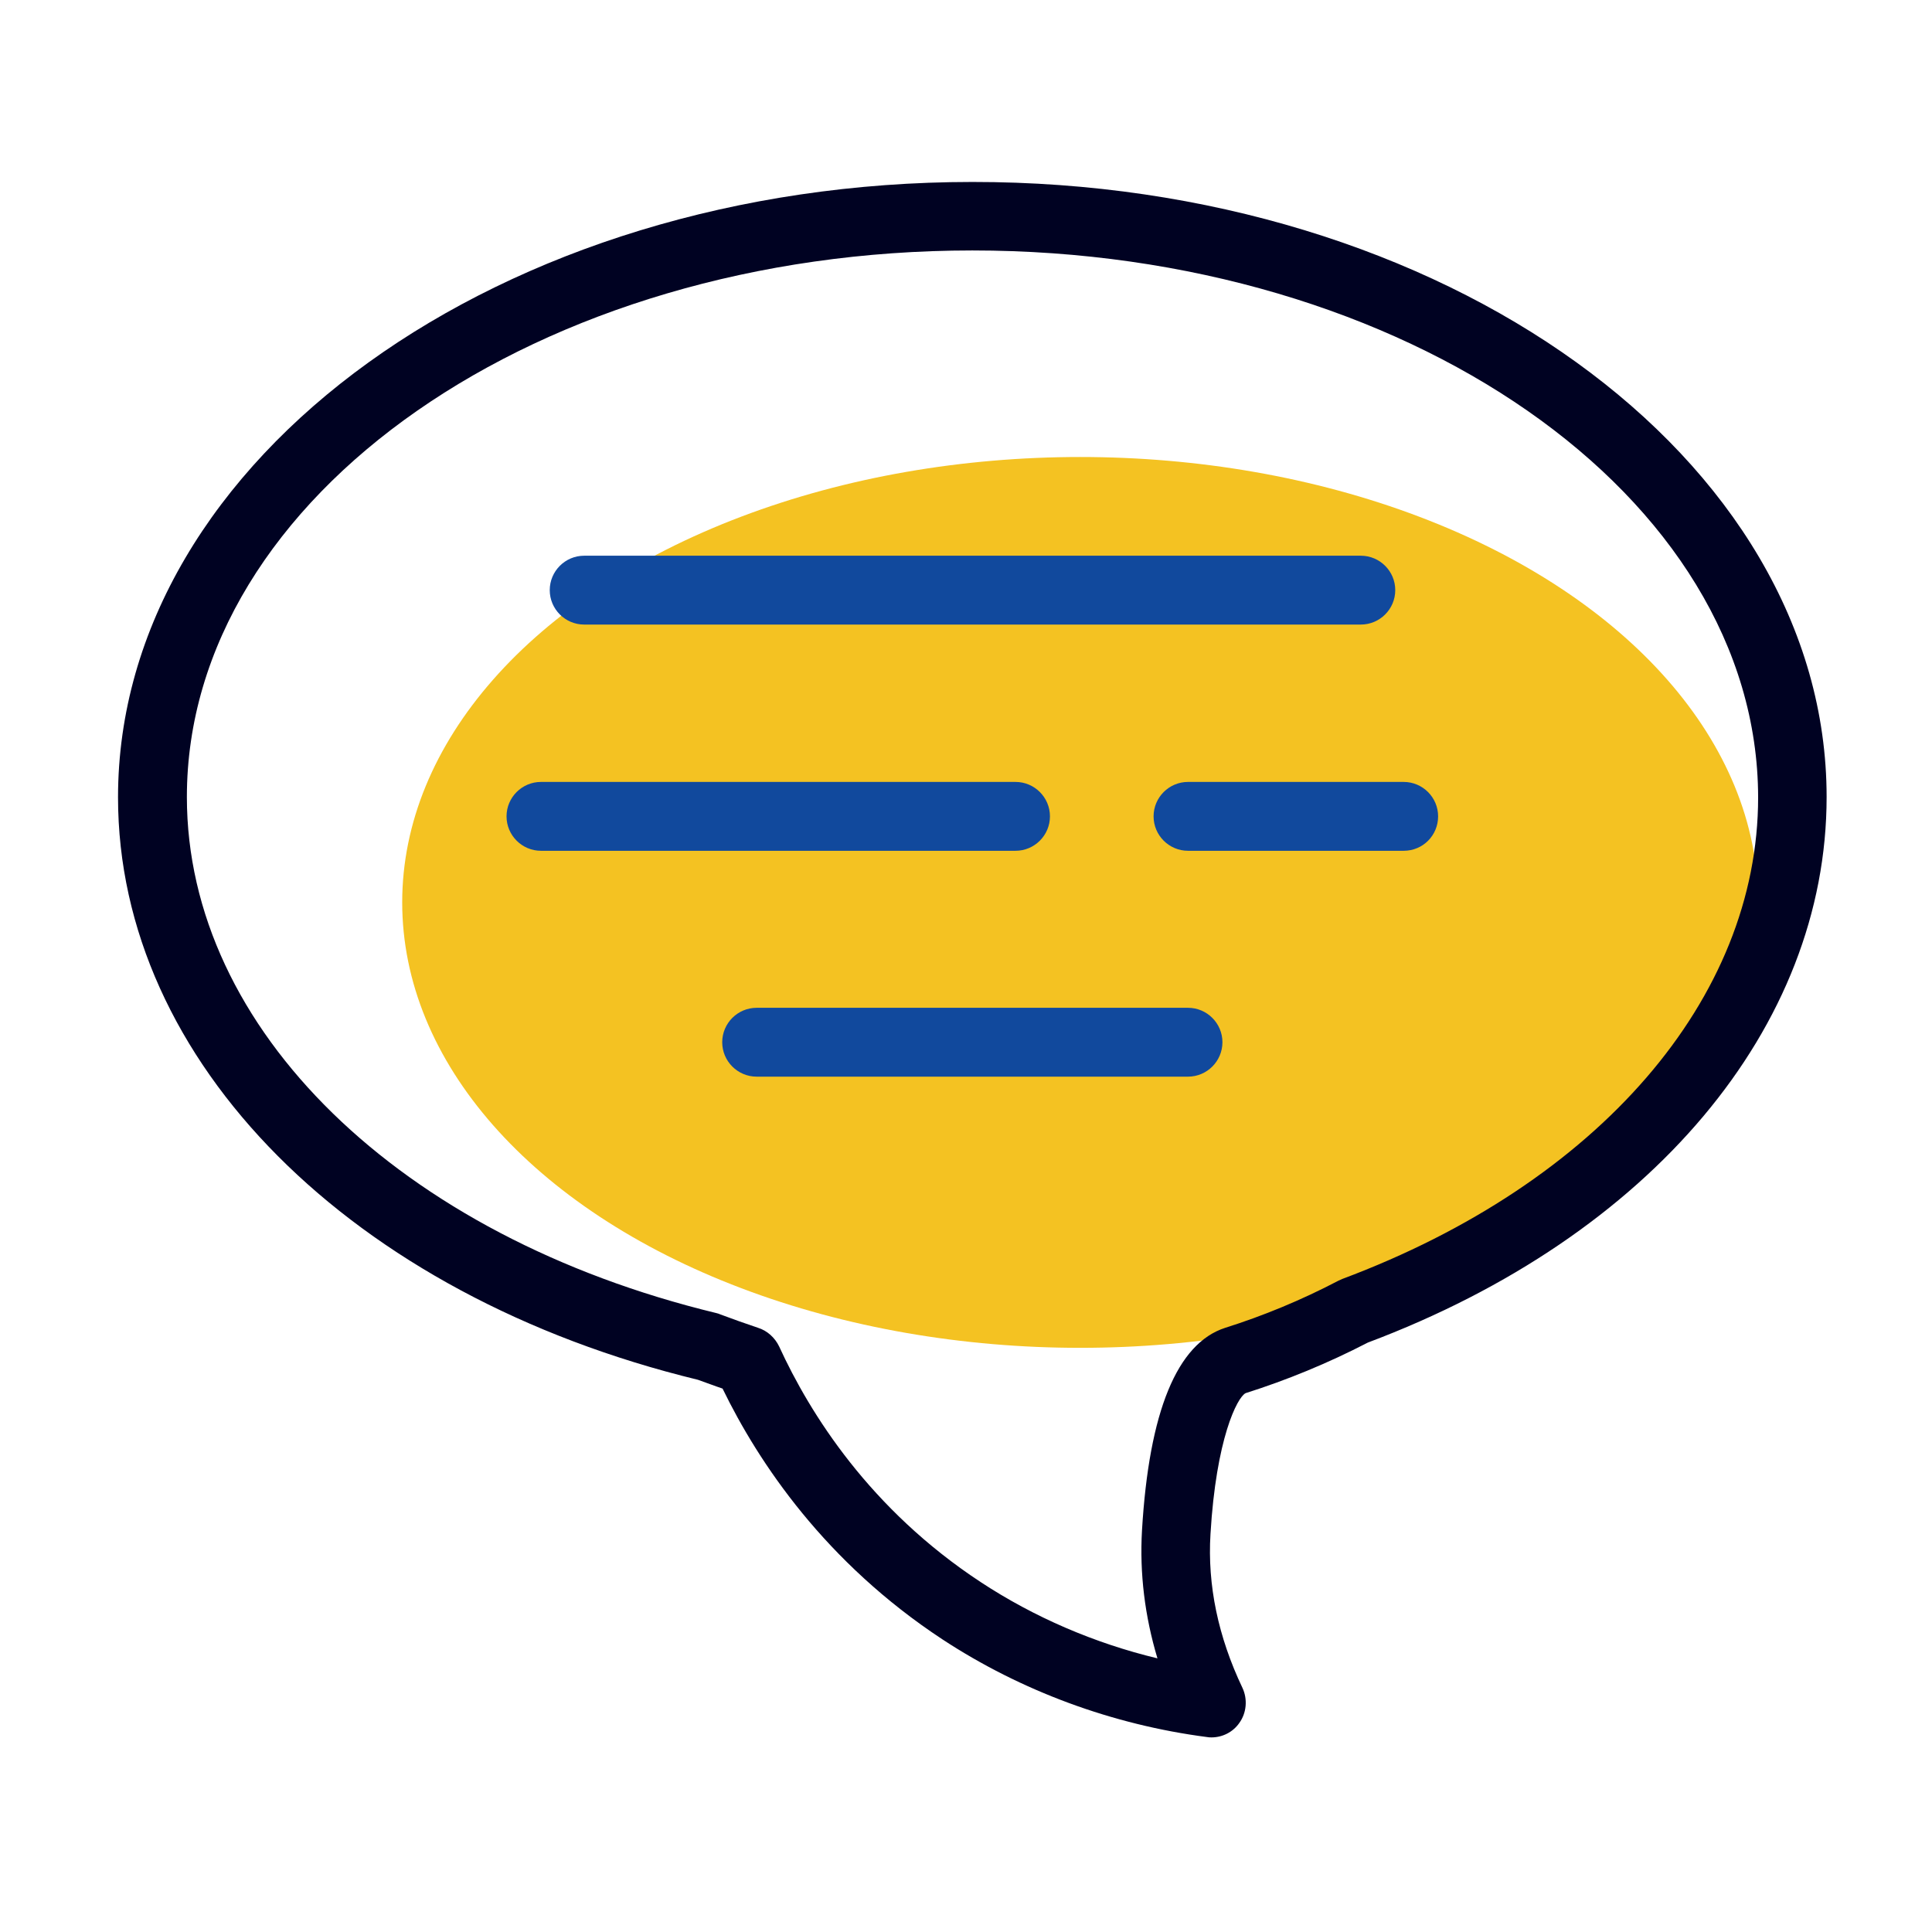 <?xml version="1.0" encoding="utf-8"?>
<!-- Generator: Adobe Illustrator 23.0.2, SVG Export Plug-In . SVG Version: 6.00 Build 0)  -->
<svg version="1.1" id="Layer_1" xmlns="http://www.w3.org/2000/svg" xmlns:xlink="http://www.w3.org/1999/xlink" x="0px" y="0px"
	 viewBox="0 0 55 55" style="background:transparent;" xml:space="preserve">
<style type="text/css">
	.st0{fill:#F4C222;}
	.st1{fill:#11499D;}
	.st2{fill:#000222;}
</style>
<g>
	<g>
		<ellipse class="st0" cx="30.75" cy="25.69" rx="19.3" ry="12.68"/>
	</g>
	<g>
		<g>
			<path class="st1" d="M38.74,17.78H16.63c-0.54,0-0.98-0.44-0.98-0.98s0.44-0.98,0.98-0.98h22.11c0.54,0,0.98,0.44,0.98,0.98
				S39.28,17.78,38.74,17.78z"/>
		</g>
		<g>
			<path class="st1" d="M33.82,30.65H21.54c-0.54,0-0.98-0.44-0.98-0.98s0.44-0.98,0.98-0.98h12.28c0.54,0,0.98,0.44,0.98,0.98
				S34.36,30.65,33.82,30.65z"/>
		</g>
		<g>
			<path class="st1" d="M28.91,24.22H15.4c-0.54,0-0.98-0.44-0.98-0.98c0-0.54,0.44-0.98,0.98-0.98h13.51
				c0.54,0,0.98,0.44,0.98,0.98C29.89,23.78,29.45,24.22,28.91,24.22z"/>
		</g>
		<g>
			<path class="st1" d="M39.96,24.22h-6.14c-0.54,0-0.98-0.44-0.98-0.98c0-0.54,0.44-0.98,0.98-0.98h6.14
				c0.54,0,0.98,0.44,0.98,0.98C40.94,23.78,40.51,24.22,39.96,24.22z"/>
		</g>
		<g>
			<path class="st2" d="M34.49,49.46c-0.04,0-0.08,0-0.13-0.01c-2.69-0.35-5.29-1.31-7.53-2.78c-3.33-2.19-5.23-5.02-6.26-7.14
				c-0.24-0.08-0.47-0.17-0.7-0.25c-9.88-2.4-16.51-9.06-16.51-16.58c0-9.66,10.91-17.52,24.32-17.52C41.09,5.17,52,13.03,52,22.69
				c0,6.55-5,12.5-13.06,15.53c-1.14,0.59-2.31,1.07-3.48,1.44c-0.24,0.12-0.84,1.3-1,4.01c-0.09,1.46,0.22,2.93,0.91,4.38
				c0.15,0.32,0.12,0.71-0.09,1C35.1,49.31,34.8,49.46,34.49,49.46z M27.68,7.13c-12.33,0-22.36,6.98-22.36,15.56
				c0,6.61,6.06,12.51,15.07,14.69c0.04,0.01,0.08,0.02,0.12,0.04c0.35,0.13,0.71,0.26,1.07,0.38c0.26,0.08,0.48,0.28,0.6,0.53
				c0.88,1.92,2.59,4.64,5.74,6.71c1.52,1,3.24,1.74,5.03,2.17c-0.36-1.2-0.51-2.42-0.44-3.64c0.2-3.39,1-5.33,2.37-5.77
				c1.08-0.34,2.17-0.79,3.22-1.34c0.04-0.02,0.07-0.03,0.11-0.05c7.3-2.73,11.84-7.98,11.84-13.71
				C50.04,14.11,40.01,7.13,27.68,7.13z"/>
		</g>
	</g>
</g>
</svg>
